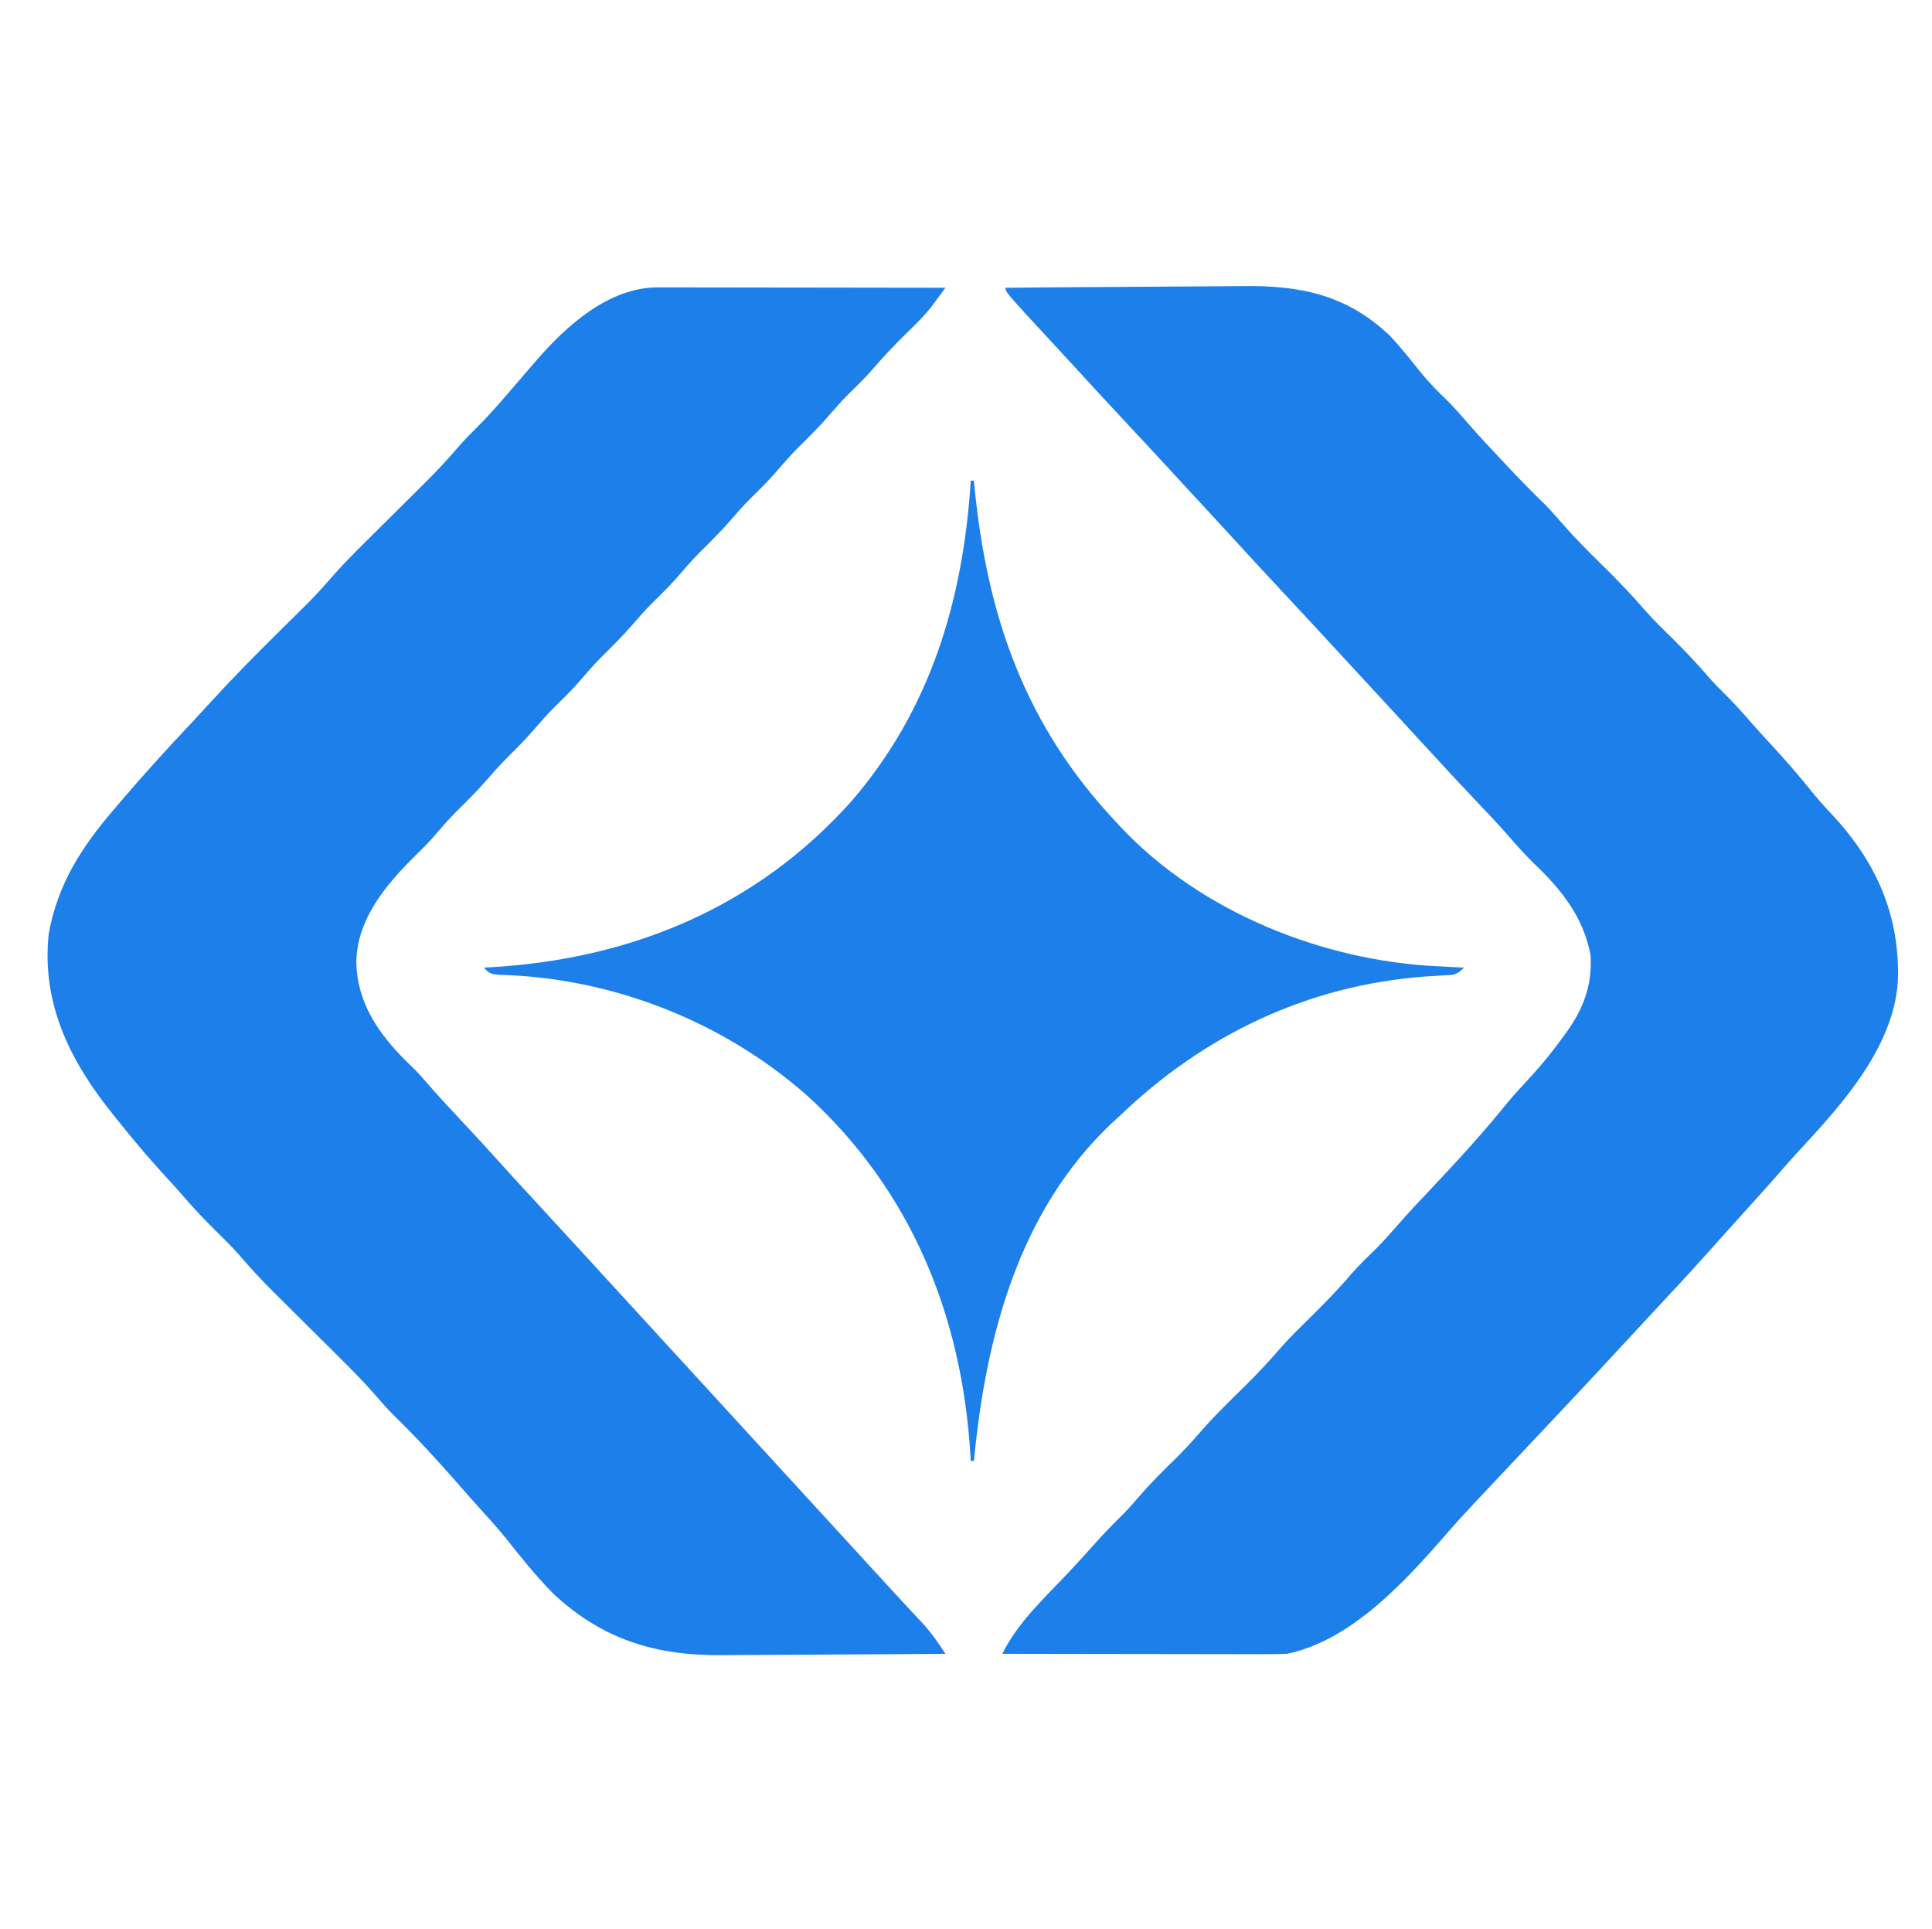 <?xml version="1.0" encoding="UTF-8"?>
<svg version="1.1" xmlns="http://www.w3.org/2000/svg" width="611" height="610">
<path d="M0 0 C1.207 -0.002 1.207 -0.002 2.439 -0.004 C3.75 0.001 3.75 0.001 5.087 0.007 C6.478 0.007 6.478 0.007 7.897 0.006 C10.959 0.007 14.022 0.015 17.084 0.023 C19.208 0.024 21.333 0.026 23.457 0.027 C29.046 0.031 34.636 0.041 40.225 0.052 C45.93 0.062 51.634 0.066 57.338 0.071 C68.53 0.082 79.721 0.099 90.912 0.12 C89.977 1.39 89.038 2.658 88.098 3.925 C87.575 4.631 87.053 5.337 86.514 6.065 C84.227 8.999 81.656 11.551 78.975 14.12 C74.978 18.029 71.179 22.001 67.553 26.261 C65.124 29.014 62.492 31.549 59.877 34.124 C57.99 36.041 56.226 38.016 54.475 40.058 C51.201 43.868 47.679 47.371 44.104 50.898 C41.491 53.547 39.079 56.332 36.659 59.155 C34.186 61.937 31.528 64.514 28.877 67.124 C26.99 69.041 25.226 71.016 23.475 73.058 C20.201 76.868 16.679 80.371 13.104 83.898 C10.491 86.547 8.079 89.332 5.659 92.155 C3.186 94.937 0.528 97.514 -2.123 100.124 C-4.01 102.041 -5.774 104.016 -7.525 106.058 C-10.799 109.868 -14.321 113.371 -17.896 116.898 C-20.509 119.547 -22.921 122.332 -25.341 125.155 C-27.812 127.936 -30.469 130.511 -33.119 133.12 C-35.027 135.059 -36.815 137.057 -38.588 139.12 C-40.984 141.909 -43.467 144.54 -46.088 147.12 C-48.687 149.68 -51.15 152.288 -53.525 155.058 C-56.799 158.868 -60.321 162.371 -63.896 165.898 C-66.511 168.549 -68.925 171.336 -71.345 174.163 C-73.16 176.202 -75.067 178.095 -77.025 179.995 C-86.195 189.094 -95.096 199.741 -95.4 213.183 C-95.243 226.048 -88.496 235.917 -79.525 244.808 C-78.948 245.358 -78.37 245.909 -77.775 246.476 C-76.087 248.121 -74.558 249.831 -73.025 251.62 C-69.526 255.68 -65.877 259.587 -62.213 263.495 C-57.537 268.484 -52.91 273.507 -48.353 278.605 C-45.158 282.153 -41.914 285.656 -38.671 289.162 C-33.914 294.305 -29.178 299.469 -24.446 304.636 C-22.161 307.132 -19.874 309.626 -17.588 312.12 C-16.671 313.12 -15.754 314.12 -14.838 315.12 C-14.384 315.615 -13.93 316.11 -13.463 316.62 C27.1 360.87 27.1 360.87 67.662 405.12 C68.117 405.616 68.571 406.111 69.039 406.622 C69.951 407.616 70.862 408.611 71.772 409.607 C74.139 412.194 76.515 414.77 78.909 417.331 C79.401 417.861 79.893 418.391 80.401 418.937 C81.765 420.404 83.134 421.868 84.502 423.331 C86.918 426.127 88.891 429.032 90.912 432.12 C79.663 432.213 68.414 432.284 57.165 432.328 C51.94 432.348 46.715 432.376 41.491 432.422 C36.44 432.466 31.389 432.489 26.338 432.5 C24.42 432.507 22.502 432.521 20.584 432.543 C-0.4 432.771 -17.332 427.808 -33.088 413.12 C-38.489 407.622 -43.285 401.675 -48.052 395.628 C-50.892 392.13 -53.909 388.809 -56.943 385.48 C-58.812 383.424 -60.645 381.345 -62.463 379.245 C-69.317 371.391 -76.332 363.703 -83.822 356.448 C-85.713 354.505 -87.473 352.527 -89.237 350.471 C-92.972 346.19 -96.922 342.174 -100.963 338.183 C-101.691 337.458 -102.419 336.734 -103.169 335.988 C-105.473 333.696 -107.78 331.408 -110.088 329.12 C-113.132 326.102 -116.173 323.081 -119.213 320.058 C-120.241 319.042 -120.241 319.042 -121.29 318.005 C-125.218 314.097 -128.951 310.084 -132.555 305.875 C-134.782 303.325 -137.165 300.986 -139.588 298.62 C-143.316 294.942 -146.886 291.187 -150.287 287.202 C-152.461 284.689 -154.711 282.252 -156.963 279.808 C-161.882 274.405 -166.54 268.838 -171.088 263.12 C-171.506 262.602 -171.924 262.083 -172.355 261.549 C-185.849 244.783 -195.012 226.632 -192.689 204.48 C-189.876 188.772 -182.34 177.081 -172.088 165.12 C-171.609 164.557 -171.13 163.993 -170.637 163.413 C-163.044 154.476 -155.18 145.83 -147.129 137.306 C-145.069 135.1 -143.034 132.873 -141 130.645 C-134.136 123.146 -127.006 115.951 -119.775 108.808 C-117.526 106.586 -115.28 104.36 -113.037 102.132 C-112.542 101.645 -112.047 101.159 -111.537 100.657 C-108.797 97.936 -106.205 95.136 -103.681 92.213 C-100.174 88.166 -96.46 84.381 -92.65 80.62 C-91.966 79.94 -91.283 79.26 -90.578 78.56 C-87.69 75.688 -84.796 72.822 -81.903 69.956 C-79.775 67.846 -77.65 65.733 -75.525 63.62 C-74.883 62.987 -74.241 62.353 -73.58 61.7 C-69.779 57.92 -66.182 54.024 -62.699 49.948 C-61.063 48.093 -59.354 46.352 -57.588 44.62 C-53.876 40.958 -50.483 37.076 -47.088 33.12 C-45.462 31.23 -43.834 29.34 -42.205 27.452 C-41.066 26.132 -39.929 24.811 -38.794 23.487 C-29.171 12.33 -15.733 -0.021 0 0 Z " fill="#1D7FEA" transform="translate(208.088,90.88)"/>
<path d="M0 0 C12.031 -0.116 24.063 -0.205 36.095 -0.259 C41.683 -0.285 47.27 -0.32 52.858 -0.377 C58.259 -0.432 63.66 -0.461 69.061 -0.474 C71.113 -0.484 73.165 -0.501 75.217 -0.529 C93.225 -0.757 108.054 2.239 121.625 15.25 C125.223 19.072 128.45 23.21 131.738 27.297 C134.289 30.346 137.001 33.121 139.883 35.855 C142.417 38.423 144.753 41.134 147.118 43.857 C150.13 47.286 153.248 50.613 156.375 53.938 C157.357 54.985 157.357 54.985 158.359 56.053 C162.447 60.395 166.587 64.667 170.875 68.812 C172.738 70.73 174.476 72.693 176.219 74.719 C180.107 79.195 184.272 83.347 188.5 87.5 C193.31 92.223 197.937 97.001 202.334 102.111 C204.922 105.045 207.703 107.767 210.5 110.5 C214.666 114.613 218.669 118.777 222.461 123.242 C224.069 125.079 225.758 126.789 227.5 128.5 C230.492 131.446 233.253 134.53 235.992 137.711 C237.944 139.936 239.942 142.112 241.955 144.281 C246.785 149.489 251.374 154.818 255.82 160.363 C257.957 162.947 260.2 165.374 262.5 167.812 C276.019 182.749 283.052 199.621 282.17 219.862 C280.529 240.454 264.633 258.136 251.27 272.551 C249.286 274.691 247.35 276.859 245.438 279.062 C241.351 283.762 237.173 288.377 233 293 C231.5 294.666 230 296.333 228.5 298 C227.751 298.831 227.002 299.663 226.23 300.52 C224.793 302.118 223.358 303.72 221.926 305.324 C216.813 311.042 211.603 316.663 206.362 322.263 C202.579 326.306 198.812 330.363 195.062 334.438 C185.455 344.867 175.719 355.176 166 365.5 C164.003 367.622 162.005 369.744 160.008 371.867 C158.656 373.304 157.302 374.74 155.949 376.176 C153.944 378.304 151.94 380.433 149.938 382.562 C149.343 383.193 148.748 383.823 148.135 384.473 C145.207 387.588 142.34 390.74 139.543 393.973 C126.428 409.044 109.479 427.741 89 432 C86.086 432.09 83.197 432.126 80.284 432.114 C79.406 432.114 78.527 432.114 77.622 432.114 C74.722 432.113 71.822 432.105 68.922 432.098 C66.91 432.096 64.898 432.094 62.886 432.093 C57.592 432.09 52.298 432.08 47.005 432.069 C41.602 432.058 36.2 432.054 30.797 432.049 C20.198 432.038 9.599 432.021 -1 432 C3.745 422.232 12.212 414.444 19.594 406.625 C22.424 403.626 25.195 400.58 27.938 397.5 C30.966 394.108 34.096 390.876 37.34 387.691 C39.04 385.959 40.613 384.16 42.188 382.312 C45.742 378.181 49.573 374.366 53.473 370.564 C56.226 367.859 58.826 365.083 61.344 362.156 C65.85 356.946 70.772 352.179 75.684 347.355 C79.728 343.355 83.562 339.263 87.271 334.951 C90.196 331.649 93.352 328.587 96.5 325.5 C100.976 321.072 105.335 316.634 109.398 311.82 C111.98 308.887 114.79 306.189 117.594 303.469 C119.571 301.44 121.434 299.38 123.289 297.242 C127.036 292.924 130.939 288.77 134.875 284.625 C143.118 275.897 151.145 267.122 158.688 257.773 C161.015 254.982 163.451 252.337 165.938 249.688 C169.73 245.557 173.161 241.292 176.438 236.75 C176.851 236.184 177.264 235.617 177.689 235.034 C182.96 227.566 185.603 220.195 185 211 C182.738 198.861 175.6 190.08 166.844 181.801 C164.016 179.016 161.44 176.109 158.848 173.108 C155.743 169.566 152.492 166.166 149.25 162.75 C143.663 156.839 138.12 150.894 132.637 144.887 C129.789 141.769 126.928 138.664 124.062 135.562 C123.314 134.752 123.314 134.752 122.55 133.925 C121.539 132.83 120.527 131.736 119.516 130.641 C117.51 128.469 115.504 126.296 113.498 124.123 C112.498 123.039 111.497 121.955 110.496 120.871 C108.019 118.189 105.544 115.505 103.07 112.82 C97.713 107.007 92.336 101.212 86.938 95.438 C81.829 89.973 76.755 84.478 71.707 78.957 C67.325 74.166 62.914 69.401 58.507 64.632 C57.026 63.028 55.546 61.422 54.066 59.816 C48.71 54.004 43.335 48.211 37.938 42.438 C32.834 36.978 27.764 31.489 22.723 25.973 C20.282 23.303 17.826 20.648 15.369 17.994 C0 1.39 0 1.39 0 0 Z " fill="#1D7FEA" transform="translate(318,91)"/>
<path d="M0 0 C0.33 0 0.66 0 1 0 C1.097 1.016 1.097 1.016 1.196 2.053 C5.236 43.186 17.313 77.579 46 108 C46.621 108.674 47.243 109.348 47.883 110.043 C73.18 136.557 111.247 151.784 147.438 153.562 C148.678 153.627 148.678 153.627 149.943 153.693 C151.962 153.798 153.981 153.9 156 154 C153.578 156.422 152.841 156.288 149.512 156.457 C148.588 156.515 147.665 156.572 146.714 156.632 C145.715 156.691 144.716 156.751 143.688 156.812 C106.509 159.593 73.694 175.284 47 201 C46.306 201.63 45.613 202.261 44.898 202.91 C15.117 230.792 4.731 270.915 1 310 C0.67 310 0.34 310 0 310 C-0.034 309.388 -0.069 308.776 -0.104 308.146 C-2.748 264.115 -18.837 224.41 -51.829 194.381 C-78.601 170.857 -113.47 157.211 -149.043 156.273 C-152 156 -152 156 -154 154 C-153.353 153.966 -152.705 153.931 -152.038 153.896 C-107.54 151.365 -67.864 135.056 -37.745 101.398 C-12.691 72.405 -2.355 37.595 0 0 Z " fill="#1D7FEA" transform="translate(307,152)"/>
</svg>
